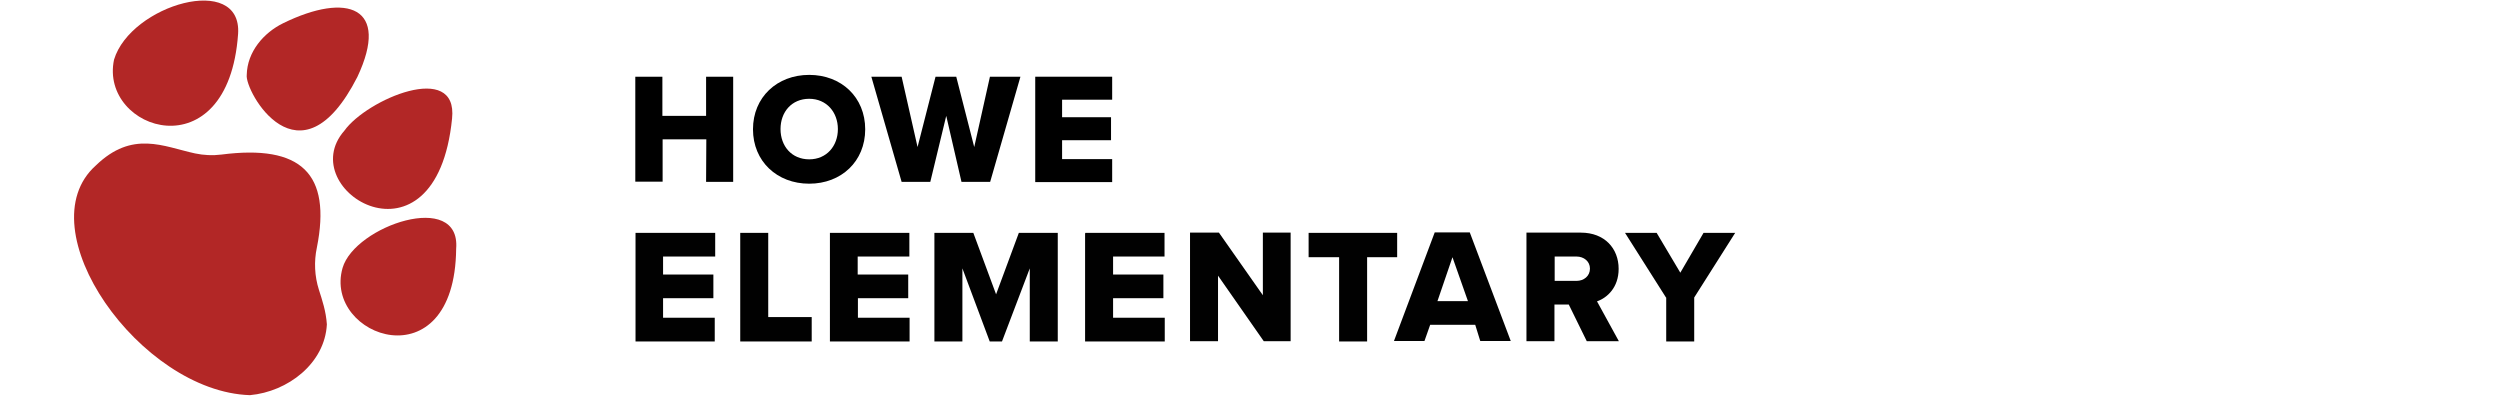 <?xml version="1.0" encoding="utf-8"?>
<!-- Generator: Adobe Illustrator 24.0.1, SVG Export Plug-In . SVG Version: 6.00 Build 0)  -->
<svg version="1.1" id="Layer_1" xmlns="http://www.w3.org/2000/svg" xmlns:xlink="http://www.w3.org/1999/xlink" x="0px" y="0px"
	 viewBox="0 0 1098.3 173.8" style="enable-background:new 0 0 1098.3 173.8;" xml:space="preserve">
<style type="text/css">
	.st0{fill:#010101;}
	.st1{fill:#B22726;}
</style>
<g>
	<path class="st0" d="M279.2,102.3h35v10.4h-22.9v7.9h22.1v10.4h-22.1v8.6H314v10.4h-34.8V102.3z"/>
	<path class="st0" d="M325.2,102.3h12.3v37h19.1V150h-31.4V102.3z"/>
	<path class="st0" d="M364.5,102.3h35v10.4h-22.7v7.9H399v10.4h-22.1v8.6h22.7v10.4h-35V102.3z"/>
	<path class="st0" d="M452.4,117.9L440.2,150h-5.4l-12-32.1V150h-12.3v-47.7h17.1l10,27l10-27h17.1V150h-12.3v-32.1H452.4z"/>
	<path class="st0" d="M476.8,102.3h34.8v10.4H489v7.9h22.1v10.4H489v8.6h22.7v10.4h-35v-47.5H476.8z"/>
	<path class="st0" d="M535.1,121.1v28.8h-12.3v-47.7h12.7l19.3,27.5v-27.5H567v47.7h-11.8L535.1,121.1z"/>
	<path class="st0" d="M588.3,113h-13.4v-10.7h38.9V113h-13.2v37h-12.3V113L588.3,113z"/>
	<path class="st0" d="M648.1,142.7h-19.8l-2.5,7.1h-13.4l17.9-47.7h15.4l18,47.7h-13.4L648.1,142.7z M631.5,132.3h13.4l-6.8-19.3
		L631.5,132.3z"/>
	<path class="st0" d="M689.2,133.8h-6.3v16.1h-12.3v-47.7h23.9c10.5,0,16.6,7,16.6,15.9c0,8.2-5,12.7-9.5,14.3l9.6,17.5h-14.1
		L689.2,133.8z M692.6,112.7h-9.6v10.7h9.6c3.2,0,5.9-2.1,5.9-5.4C698.5,114.8,695.8,112.7,692.6,112.7z"/>
	<path class="st0" d="M731.9,130.7l-18-28.4h13.9l10.4,17.5l10.2-17.5h13.9l-18,28.4V150h-12.3V130.7L731.9,130.7z"/>
</g>
<g>
	<path d="M310.3,61.2h-19.2v18.6h-12V33.7H291v17.2h19.2V33.7h11.9v46.2h-11.9L310.3,61.2L310.3,61.2z"/>
	<path d="M355.5,32.9c14.1,0,24.6,9.8,24.6,23.9s-10.5,23.9-24.6,23.9c-14.1,0-24.7-9.8-24.7-23.9S341.4,32.9,355.5,32.9z
		 M355.5,43.4c-7.7,0-12.6,5.8-12.6,13.3c0,7.5,4.9,13.3,12.6,13.3s12.6-5.9,12.6-13.3C368.1,49.3,363.1,43.4,355.5,43.4z"/>
	<path d="M415.7,50.9l-7,29h-12.6l-13.3-46.2h13.3l7,30.9l7.9-30.9h9.1l7.9,30.9l6.9-30.9h13.4l-13.3,46.2h-12.6L415.7,50.9z"/>
	<path d="M454.8,33.7h33.8v10.1h-22v7.7h21.5v10.1h-21.5v8.3h22v10.1h-33.8L454.8,33.7L454.8,33.7z"/>
</g>
<g>
	<path class="st1" d="M109.8,173.6C61.6,172.1,11,100.5,42.1,72.7c16.1-15.6,29.7-8.3,43.6-5.3c3.8,0.8,7.7,1,11.6,0.5
		c35-4.5,48.4,8.3,41.9,40.9c-1.3,6.1-1,12.5,0.9,18.5c1.5,4.7,3.1,9.4,3.5,15.2C142.7,159.7,126.4,172.1,109.8,173.6z"/>
	<path class="st1" d="M104.6,14.9c-4.3,61.2-61.1,42.5-54.5,11.3C57.4,2.1,106.4-12.1,104.6,14.9z"/>
	<path class="st1" d="M108.4,32.9c0.2-10.1,7.4-18.5,16-22.7C152.6-3.6,171.5,3,157,33.8C131.6,83.6,107.4,39.9,108.4,32.9z"/>
	<path class="st1" d="M198.6,52.1c-7,69.9-70.3,31.5-47.3,5.3C161.1,43.7,201.3,26.5,198.6,52.1z"/>
	<path class="st1" d="M200.4,109.3c-0.6,59.5-58.6,38.8-49.9,8.4C155.9,99.2,202.5,83.4,200.4,109.3z"/>
</g>
</svg>
